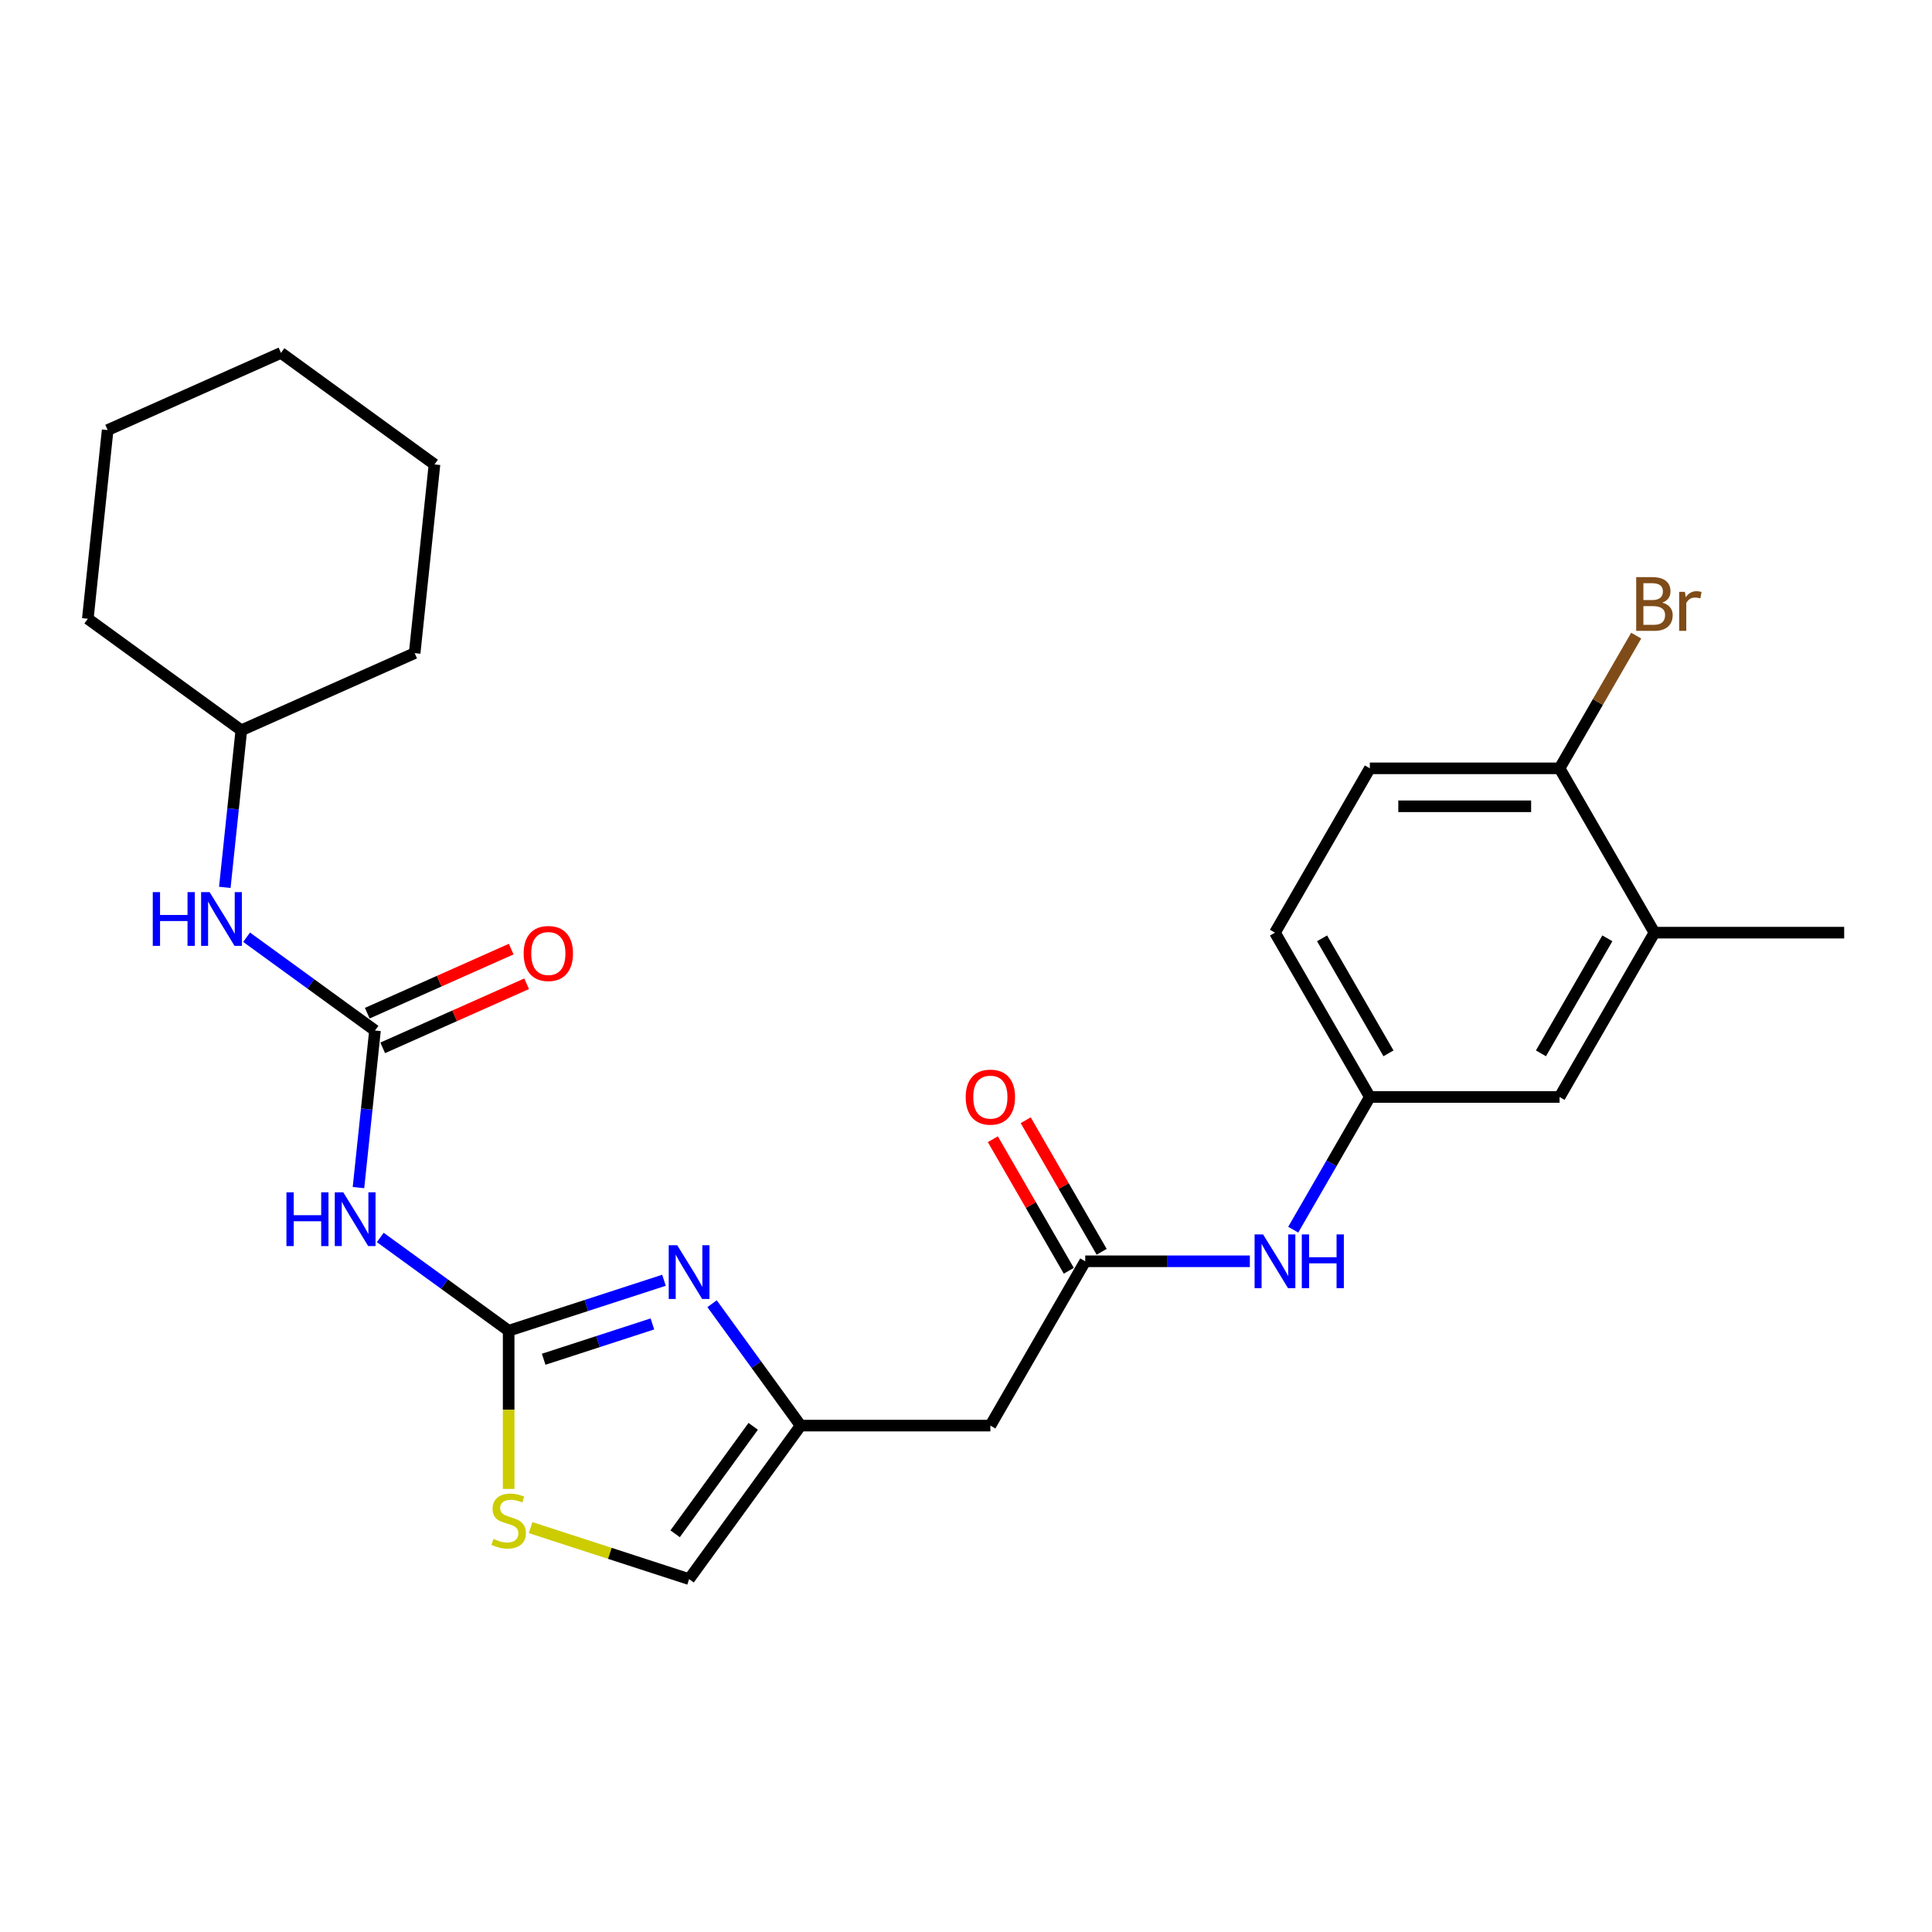 <?xml version='1.0' encoding='iso-8859-1'?>
<svg version='1.1' baseProfile='full'
              xmlns='http://www.w3.org/2000/svg'
                      xmlns:rdkit='http://www.rdkit.org/xml'
                      xmlns:xlink='http://www.w3.org/1999/xlink'
                  xml:space='preserve'
width='1000px' height='1000px' viewBox='0 0 1000 1000'>
<!-- END OF HEADER -->
<rect style='opacity:1.0;fill:#FFFFFF;stroke:none' width='1000' height='1000' x='0' y='0'> </rect>
<path class='bond-0' d='M 263.278,688.786 L 303.477,675.725' style='fill:none;fill-rule:evenodd;stroke:#000000;stroke-width:6px;stroke-linecap:butt;stroke-linejoin:miter;stroke-opacity:1' />
<path class='bond-0' d='M 303.477,675.725 L 343.676,662.663' style='fill:none;fill-rule:evenodd;stroke:#0000FF;stroke-width:6px;stroke-linecap:butt;stroke-linejoin:miter;stroke-opacity:1' />
<path class='bond-0' d='M 281.408,703.548 L 309.547,694.405' style='fill:none;fill-rule:evenodd;stroke:#000000;stroke-width:6px;stroke-linecap:butt;stroke-linejoin:miter;stroke-opacity:1' />
<path class='bond-0' d='M 309.547,694.405 L 337.686,685.262' style='fill:none;fill-rule:evenodd;stroke:#0000FF;stroke-width:6px;stroke-linecap:butt;stroke-linejoin:miter;stroke-opacity:1' />
<path class='bond-1' d='M 263.278,688.786 L 230.054,664.647' style='fill:none;fill-rule:evenodd;stroke:#000000;stroke-width:6px;stroke-linecap:butt;stroke-linejoin:miter;stroke-opacity:1' />
<path class='bond-1' d='M 230.054,664.647 L 196.829,640.508' style='fill:none;fill-rule:evenodd;stroke:#0000FF;stroke-width:6px;stroke-linecap:butt;stroke-linejoin:miter;stroke-opacity:1' />
<path class='bond-4' d='M 263.278,688.786 L 263.278,729.729' style='fill:none;fill-rule:evenodd;stroke:#000000;stroke-width:6px;stroke-linecap:butt;stroke-linejoin:miter;stroke-opacity:1' />
<path class='bond-4' d='M 263.278,729.729 L 263.278,770.672' style='fill:none;fill-rule:evenodd;stroke:#CCCC00;stroke-width:6px;stroke-linecap:butt;stroke-linejoin:miter;stroke-opacity:1' />
<path class='bond-3' d='M 368.566,674.8 L 391.485,706.345' style='fill:none;fill-rule:evenodd;stroke:#0000FF;stroke-width:6px;stroke-linecap:butt;stroke-linejoin:miter;stroke-opacity:1' />
<path class='bond-3' d='M 391.485,706.345 L 414.404,737.89' style='fill:none;fill-rule:evenodd;stroke:#000000;stroke-width:6px;stroke-linecap:butt;stroke-linejoin:miter;stroke-opacity:1' />
<path class='bond-2' d='M 185.546,614.7 L 189.819,574.046' style='fill:none;fill-rule:evenodd;stroke:#0000FF;stroke-width:6px;stroke-linecap:butt;stroke-linejoin:miter;stroke-opacity:1' />
<path class='bond-2' d='M 189.819,574.046 L 194.092,533.392' style='fill:none;fill-rule:evenodd;stroke:#000000;stroke-width:6px;stroke-linecap:butt;stroke-linejoin:miter;stroke-opacity:1' />
<path class='bond-8' d='M 194.092,533.392 L 160.868,509.253' style='fill:none;fill-rule:evenodd;stroke:#000000;stroke-width:6px;stroke-linecap:butt;stroke-linejoin:miter;stroke-opacity:1' />
<path class='bond-8' d='M 160.868,509.253 L 127.643,485.114' style='fill:none;fill-rule:evenodd;stroke:#0000FF;stroke-width:6px;stroke-linecap:butt;stroke-linejoin:miter;stroke-opacity:1' />
<path class='bond-12' d='M 198.087,542.364 L 235.334,525.78' style='fill:none;fill-rule:evenodd;stroke:#000000;stroke-width:6px;stroke-linecap:butt;stroke-linejoin:miter;stroke-opacity:1' />
<path class='bond-12' d='M 235.334,525.78 L 272.582,509.196' style='fill:none;fill-rule:evenodd;stroke:#FF0000;stroke-width:6px;stroke-linecap:butt;stroke-linejoin:miter;stroke-opacity:1' />
<path class='bond-12' d='M 190.098,524.42 L 227.345,507.837' style='fill:none;fill-rule:evenodd;stroke:#000000;stroke-width:6px;stroke-linecap:butt;stroke-linejoin:miter;stroke-opacity:1' />
<path class='bond-12' d='M 227.345,507.837 L 264.593,491.253' style='fill:none;fill-rule:evenodd;stroke:#FF0000;stroke-width:6px;stroke-linecap:butt;stroke-linejoin:miter;stroke-opacity:1' />
<path class='bond-6' d='M 414.404,737.89 L 512.612,737.89' style='fill:none;fill-rule:evenodd;stroke:#000000;stroke-width:6px;stroke-linecap:butt;stroke-linejoin:miter;stroke-opacity:1' />
<path class='bond-26' d='M 414.404,737.89 L 356.679,817.342' style='fill:none;fill-rule:evenodd;stroke:#000000;stroke-width:6px;stroke-linecap:butt;stroke-linejoin:miter;stroke-opacity:1' />
<path class='bond-26' d='M 389.855,738.263 L 349.448,793.879' style='fill:none;fill-rule:evenodd;stroke:#000000;stroke-width:6px;stroke-linecap:butt;stroke-linejoin:miter;stroke-opacity:1' />
<path class='bond-7' d='M 274.651,790.689 L 315.665,804.015' style='fill:none;fill-rule:evenodd;stroke:#CCCC00;stroke-width:6px;stroke-linecap:butt;stroke-linejoin:miter;stroke-opacity:1' />
<path class='bond-7' d='M 315.665,804.015 L 356.679,817.342' style='fill:none;fill-rule:evenodd;stroke:#000000;stroke-width:6px;stroke-linecap:butt;stroke-linejoin:miter;stroke-opacity:1' />
<path class='bond-5' d='M 561.715,652.84 L 512.612,737.89' style='fill:none;fill-rule:evenodd;stroke:#000000;stroke-width:6px;stroke-linecap:butt;stroke-linejoin:miter;stroke-opacity:1' />
<path class='bond-9' d='M 561.715,652.84 L 604.318,652.84' style='fill:none;fill-rule:evenodd;stroke:#000000;stroke-width:6px;stroke-linecap:butt;stroke-linejoin:miter;stroke-opacity:1' />
<path class='bond-9' d='M 604.318,652.84 L 646.92,652.84' style='fill:none;fill-rule:evenodd;stroke:#0000FF;stroke-width:6px;stroke-linecap:butt;stroke-linejoin:miter;stroke-opacity:1' />
<path class='bond-15' d='M 570.22,647.93 L 550.562,613.88' style='fill:none;fill-rule:evenodd;stroke:#000000;stroke-width:6px;stroke-linecap:butt;stroke-linejoin:miter;stroke-opacity:1' />
<path class='bond-15' d='M 550.562,613.88 L 530.903,579.83' style='fill:none;fill-rule:evenodd;stroke:#FF0000;stroke-width:6px;stroke-linecap:butt;stroke-linejoin:miter;stroke-opacity:1' />
<path class='bond-15' d='M 553.21,657.75 L 533.552,623.7' style='fill:none;fill-rule:evenodd;stroke:#000000;stroke-width:6px;stroke-linecap:butt;stroke-linejoin:miter;stroke-opacity:1' />
<path class='bond-15' d='M 533.552,623.7 L 513.893,589.651' style='fill:none;fill-rule:evenodd;stroke:#FF0000;stroke-width:6px;stroke-linecap:butt;stroke-linejoin:miter;stroke-opacity:1' />
<path class='bond-19' d='M 116.36,459.306 L 120.633,418.651' style='fill:none;fill-rule:evenodd;stroke:#0000FF;stroke-width:6px;stroke-linecap:butt;stroke-linejoin:miter;stroke-opacity:1' />
<path class='bond-19' d='M 120.633,418.651 L 124.906,377.997' style='fill:none;fill-rule:evenodd;stroke:#000000;stroke-width:6px;stroke-linecap:butt;stroke-linejoin:miter;stroke-opacity:1' />
<path class='bond-13' d='M 669.369,636.479 L 689.198,602.134' style='fill:none;fill-rule:evenodd;stroke:#0000FF;stroke-width:6px;stroke-linecap:butt;stroke-linejoin:miter;stroke-opacity:1' />
<path class='bond-13' d='M 689.198,602.134 L 709.027,567.79' style='fill:none;fill-rule:evenodd;stroke:#000000;stroke-width:6px;stroke-linecap:butt;stroke-linejoin:miter;stroke-opacity:1' />
<path class='bond-10' d='M 856.338,482.739 L 807.234,567.79' style='fill:none;fill-rule:evenodd;stroke:#000000;stroke-width:6px;stroke-linecap:butt;stroke-linejoin:miter;stroke-opacity:1' />
<path class='bond-10' d='M 831.962,485.676 L 797.59,545.211' style='fill:none;fill-rule:evenodd;stroke:#000000;stroke-width:6px;stroke-linecap:butt;stroke-linejoin:miter;stroke-opacity:1' />
<path class='bond-20' d='M 856.338,482.739 L 954.545,482.739' style='fill:none;fill-rule:evenodd;stroke:#000000;stroke-width:6px;stroke-linecap:butt;stroke-linejoin:miter;stroke-opacity:1' />
<path class='bond-28' d='M 856.338,482.739 L 807.234,397.689' style='fill:none;fill-rule:evenodd;stroke:#000000;stroke-width:6px;stroke-linecap:butt;stroke-linejoin:miter;stroke-opacity:1' />
<path class='bond-11' d='M 807.234,397.689 L 709.027,397.689' style='fill:none;fill-rule:evenodd;stroke:#000000;stroke-width:6px;stroke-linecap:butt;stroke-linejoin:miter;stroke-opacity:1' />
<path class='bond-11' d='M 792.503,417.331 L 723.758,417.331' style='fill:none;fill-rule:evenodd;stroke:#000000;stroke-width:6px;stroke-linecap:butt;stroke-linejoin:miter;stroke-opacity:1' />
<path class='bond-18' d='M 807.234,397.689 L 827.063,363.345' style='fill:none;fill-rule:evenodd;stroke:#000000;stroke-width:6px;stroke-linecap:butt;stroke-linejoin:miter;stroke-opacity:1' />
<path class='bond-18' d='M 827.063,363.345 L 846.892,329' style='fill:none;fill-rule:evenodd;stroke:#7F4C19;stroke-width:6px;stroke-linecap:butt;stroke-linejoin:miter;stroke-opacity:1' />
<path class='bond-14' d='M 709.027,567.79 L 807.234,567.79' style='fill:none;fill-rule:evenodd;stroke:#000000;stroke-width:6px;stroke-linecap:butt;stroke-linejoin:miter;stroke-opacity:1' />
<path class='bond-17' d='M 709.027,567.79 L 659.923,482.739' style='fill:none;fill-rule:evenodd;stroke:#000000;stroke-width:6px;stroke-linecap:butt;stroke-linejoin:miter;stroke-opacity:1' />
<path class='bond-17' d='M 718.671,545.211 L 684.298,485.676' style='fill:none;fill-rule:evenodd;stroke:#000000;stroke-width:6px;stroke-linecap:butt;stroke-linejoin:miter;stroke-opacity:1' />
<path class='bond-16' d='M 709.027,397.689 L 659.923,482.739' style='fill:none;fill-rule:evenodd;stroke:#000000;stroke-width:6px;stroke-linecap:butt;stroke-linejoin:miter;stroke-opacity:1' />
<path class='bond-21' d='M 124.906,377.997 L 214.623,338.053' style='fill:none;fill-rule:evenodd;stroke:#000000;stroke-width:6px;stroke-linecap:butt;stroke-linejoin:miter;stroke-opacity:1' />
<path class='bond-22' d='M 124.906,377.997 L 45.455,320.272' style='fill:none;fill-rule:evenodd;stroke:#000000;stroke-width:6px;stroke-linecap:butt;stroke-linejoin:miter;stroke-opacity:1' />
<path class='bond-24' d='M 214.623,338.053 L 224.889,240.383' style='fill:none;fill-rule:evenodd;stroke:#000000;stroke-width:6px;stroke-linecap:butt;stroke-linejoin:miter;stroke-opacity:1' />
<path class='bond-23' d='M 45.455,320.272 L 55.72,222.603' style='fill:none;fill-rule:evenodd;stroke:#000000;stroke-width:6px;stroke-linecap:butt;stroke-linejoin:miter;stroke-opacity:1' />
<path class='bond-25' d='M 55.72,222.603 L 145.437,182.658' style='fill:none;fill-rule:evenodd;stroke:#000000;stroke-width:6px;stroke-linecap:butt;stroke-linejoin:miter;stroke-opacity:1' />
<path class='bond-27' d='M 224.889,240.383 L 145.437,182.658' style='fill:none;fill-rule:evenodd;stroke:#000000;stroke-width:6px;stroke-linecap:butt;stroke-linejoin:miter;stroke-opacity:1' />
<path  class='atom-1' d='M 350.531 644.532
L 359.645 659.263
Q 360.549 660.717, 362.002 663.349
Q 363.455 665.981, 363.534 666.138
L 363.534 644.532
L 367.227 644.532
L 367.227 672.345
L 363.416 672.345
L 353.635 656.239
Q 352.496 654.353, 351.278 652.193
Q 350.099 650.032, 349.746 649.364
L 349.746 672.345
L 346.132 672.345
L 346.132 644.532
L 350.531 644.532
' fill='#0000FF'/>
<path  class='atom-2' d='M 148.256 617.155
L 152.027 617.155
L 152.027 628.979
L 166.248 628.979
L 166.248 617.155
L 170.019 617.155
L 170.019 644.968
L 166.248 644.968
L 166.248 632.122
L 152.027 632.122
L 152.027 644.968
L 148.256 644.968
L 148.256 617.155
' fill='#0000FF'/>
<path  class='atom-2' d='M 177.679 617.155
L 186.793 631.886
Q 187.696 633.34, 189.15 635.972
Q 190.603 638.604, 190.682 638.761
L 190.682 617.155
L 194.374 617.155
L 194.374 644.968
L 190.564 644.968
L 180.782 628.862
Q 179.643 626.976, 178.425 624.815
Q 177.247 622.655, 176.893 621.987
L 176.893 644.968
L 173.279 644.968
L 173.279 617.155
L 177.679 617.155
' fill='#0000FF'/>
<path  class='atom-5' d='M 255.422 796.54
Q 255.736 796.657, 257.032 797.207
Q 258.329 797.757, 259.743 798.111
Q 261.196 798.425, 262.61 798.425
Q 265.242 798.425, 266.774 797.168
Q 268.306 795.872, 268.306 793.633
Q 268.306 792.101, 267.521 791.158
Q 266.774 790.215, 265.596 789.704
Q 264.417 789.194, 262.453 788.604
Q 259.978 787.858, 258.486 787.151
Q 257.032 786.444, 255.972 784.951
Q 254.95 783.458, 254.95 780.944
Q 254.95 777.448, 257.307 775.288
Q 259.703 773.127, 264.417 773.127
Q 267.639 773.127, 271.292 774.659
L 270.388 777.684
Q 267.049 776.309, 264.535 776.309
Q 261.825 776.309, 260.332 777.448
Q 258.839 778.548, 258.879 780.473
Q 258.879 781.966, 259.625 782.869
Q 260.411 783.773, 261.511 784.283
Q 262.65 784.794, 264.535 785.383
Q 267.049 786.169, 268.542 786.955
Q 270.035 787.74, 271.096 789.351
Q 272.195 790.922, 272.195 793.633
Q 272.195 797.482, 269.603 799.564
Q 267.049 801.607, 262.768 801.607
Q 260.293 801.607, 258.407 801.057
Q 256.561 800.546, 254.361 799.643
L 255.422 796.54
' fill='#CCCC00'/>
<path  class='atom-9' d='M 79.07 461.761
L 82.841 461.761
L 82.841 473.585
L 97.061 473.585
L 97.061 461.761
L 100.833 461.761
L 100.833 489.573
L 97.061 489.573
L 97.061 476.728
L 82.841 476.728
L 82.841 489.573
L 79.07 489.573
L 79.07 461.761
' fill='#0000FF'/>
<path  class='atom-9' d='M 108.493 461.761
L 117.606 476.492
Q 118.51 477.945, 119.963 480.577
Q 121.417 483.209, 121.496 483.366
L 121.496 461.761
L 125.188 461.761
L 125.188 489.573
L 121.378 489.573
L 111.596 473.467
Q 110.457 471.582, 109.239 469.421
Q 108.061 467.26, 107.707 466.593
L 107.707 489.573
L 104.093 489.573
L 104.093 461.761
L 108.493 461.761
' fill='#0000FF'/>
<path  class='atom-10' d='M 653.775 638.934
L 662.889 653.665
Q 663.792 655.118, 665.246 657.75
Q 666.699 660.382, 666.778 660.539
L 666.778 638.934
L 670.47 638.934
L 670.47 666.746
L 666.66 666.746
L 656.878 650.64
Q 655.739 648.754, 654.521 646.594
Q 653.343 644.433, 652.989 643.766
L 652.989 666.746
L 649.375 666.746
L 649.375 638.934
L 653.775 638.934
' fill='#0000FF'/>
<path  class='atom-10' d='M 673.809 638.934
L 677.581 638.934
L 677.581 650.758
L 691.801 650.758
L 691.801 638.934
L 695.572 638.934
L 695.572 666.746
L 691.801 666.746
L 691.801 653.901
L 677.581 653.901
L 677.581 666.746
L 673.809 666.746
L 673.809 638.934
' fill='#0000FF'/>
<path  class='atom-13' d='M 271.042 493.526
Q 271.042 486.848, 274.342 483.116
Q 277.642 479.384, 283.809 479.384
Q 289.977 479.384, 293.276 483.116
Q 296.576 486.848, 296.576 493.526
Q 296.576 500.283, 293.237 504.132
Q 289.898 507.943, 283.809 507.943
Q 277.681 507.943, 274.342 504.132
Q 271.042 500.322, 271.042 493.526
M 283.809 504.8
Q 288.052 504.8, 290.33 501.972
Q 292.648 499.104, 292.648 493.526
Q 292.648 488.066, 290.33 485.316
Q 288.052 482.527, 283.809 482.527
Q 279.567 482.527, 277.249 485.276
Q 274.971 488.026, 274.971 493.526
Q 274.971 499.143, 277.249 501.972
Q 279.567 504.8, 283.809 504.8
' fill='#FF0000'/>
<path  class='atom-16' d='M 499.845 567.868
Q 499.845 561.19, 503.144 557.458
Q 506.444 553.726, 512.612 553.726
Q 518.779 553.726, 522.079 557.458
Q 525.379 561.19, 525.379 567.868
Q 525.379 574.625, 522.04 578.475
Q 518.7 582.285, 512.612 582.285
Q 506.483 582.285, 503.144 578.475
Q 499.845 574.664, 499.845 567.868
M 512.612 579.142
Q 516.854 579.142, 519.133 576.314
Q 521.45 573.446, 521.45 567.868
Q 521.45 562.408, 519.133 559.658
Q 516.854 556.869, 512.612 556.869
Q 508.369 556.869, 506.051 559.619
Q 503.773 562.369, 503.773 567.868
Q 503.773 573.486, 506.051 576.314
Q 508.369 579.142, 512.612 579.142
' fill='#FF0000'/>
<path  class='atom-19' d='M 860.404 311.932
Q 863.075 312.678, 864.411 314.328
Q 865.785 315.939, 865.785 318.335
Q 865.785 322.185, 863.311 324.385
Q 860.875 326.545, 856.24 326.545
L 846.89 326.545
L 846.89 298.733
L 855.101 298.733
Q 859.854 298.733, 862.25 300.658
Q 864.646 302.583, 864.646 306.118
Q 864.646 310.321, 860.404 311.932
M 850.622 301.876
L 850.622 310.596
L 855.101 310.596
Q 857.85 310.596, 859.265 309.496
Q 860.718 308.357, 860.718 306.118
Q 860.718 301.876, 855.101 301.876
L 850.622 301.876
M 856.24 323.403
Q 858.95 323.403, 860.404 322.106
Q 861.857 320.81, 861.857 318.335
Q 861.857 316.057, 860.247 314.917
Q 858.675 313.739, 855.65 313.739
L 850.622 313.739
L 850.622 323.403
L 856.24 323.403
' fill='#7F4C19'/>
<path  class='atom-19' d='M 872.11 306.354
L 872.542 309.143
Q 874.663 306, 878.12 306
Q 879.22 306, 880.713 306.393
L 880.124 309.693
Q 878.435 309.3, 877.492 309.3
Q 875.842 309.3, 874.742 309.968
Q 873.681 310.596, 872.817 312.128
L 872.817 326.545
L 869.125 326.545
L 869.125 306.354
L 872.11 306.354
' fill='#7F4C19'/>
</svg>
